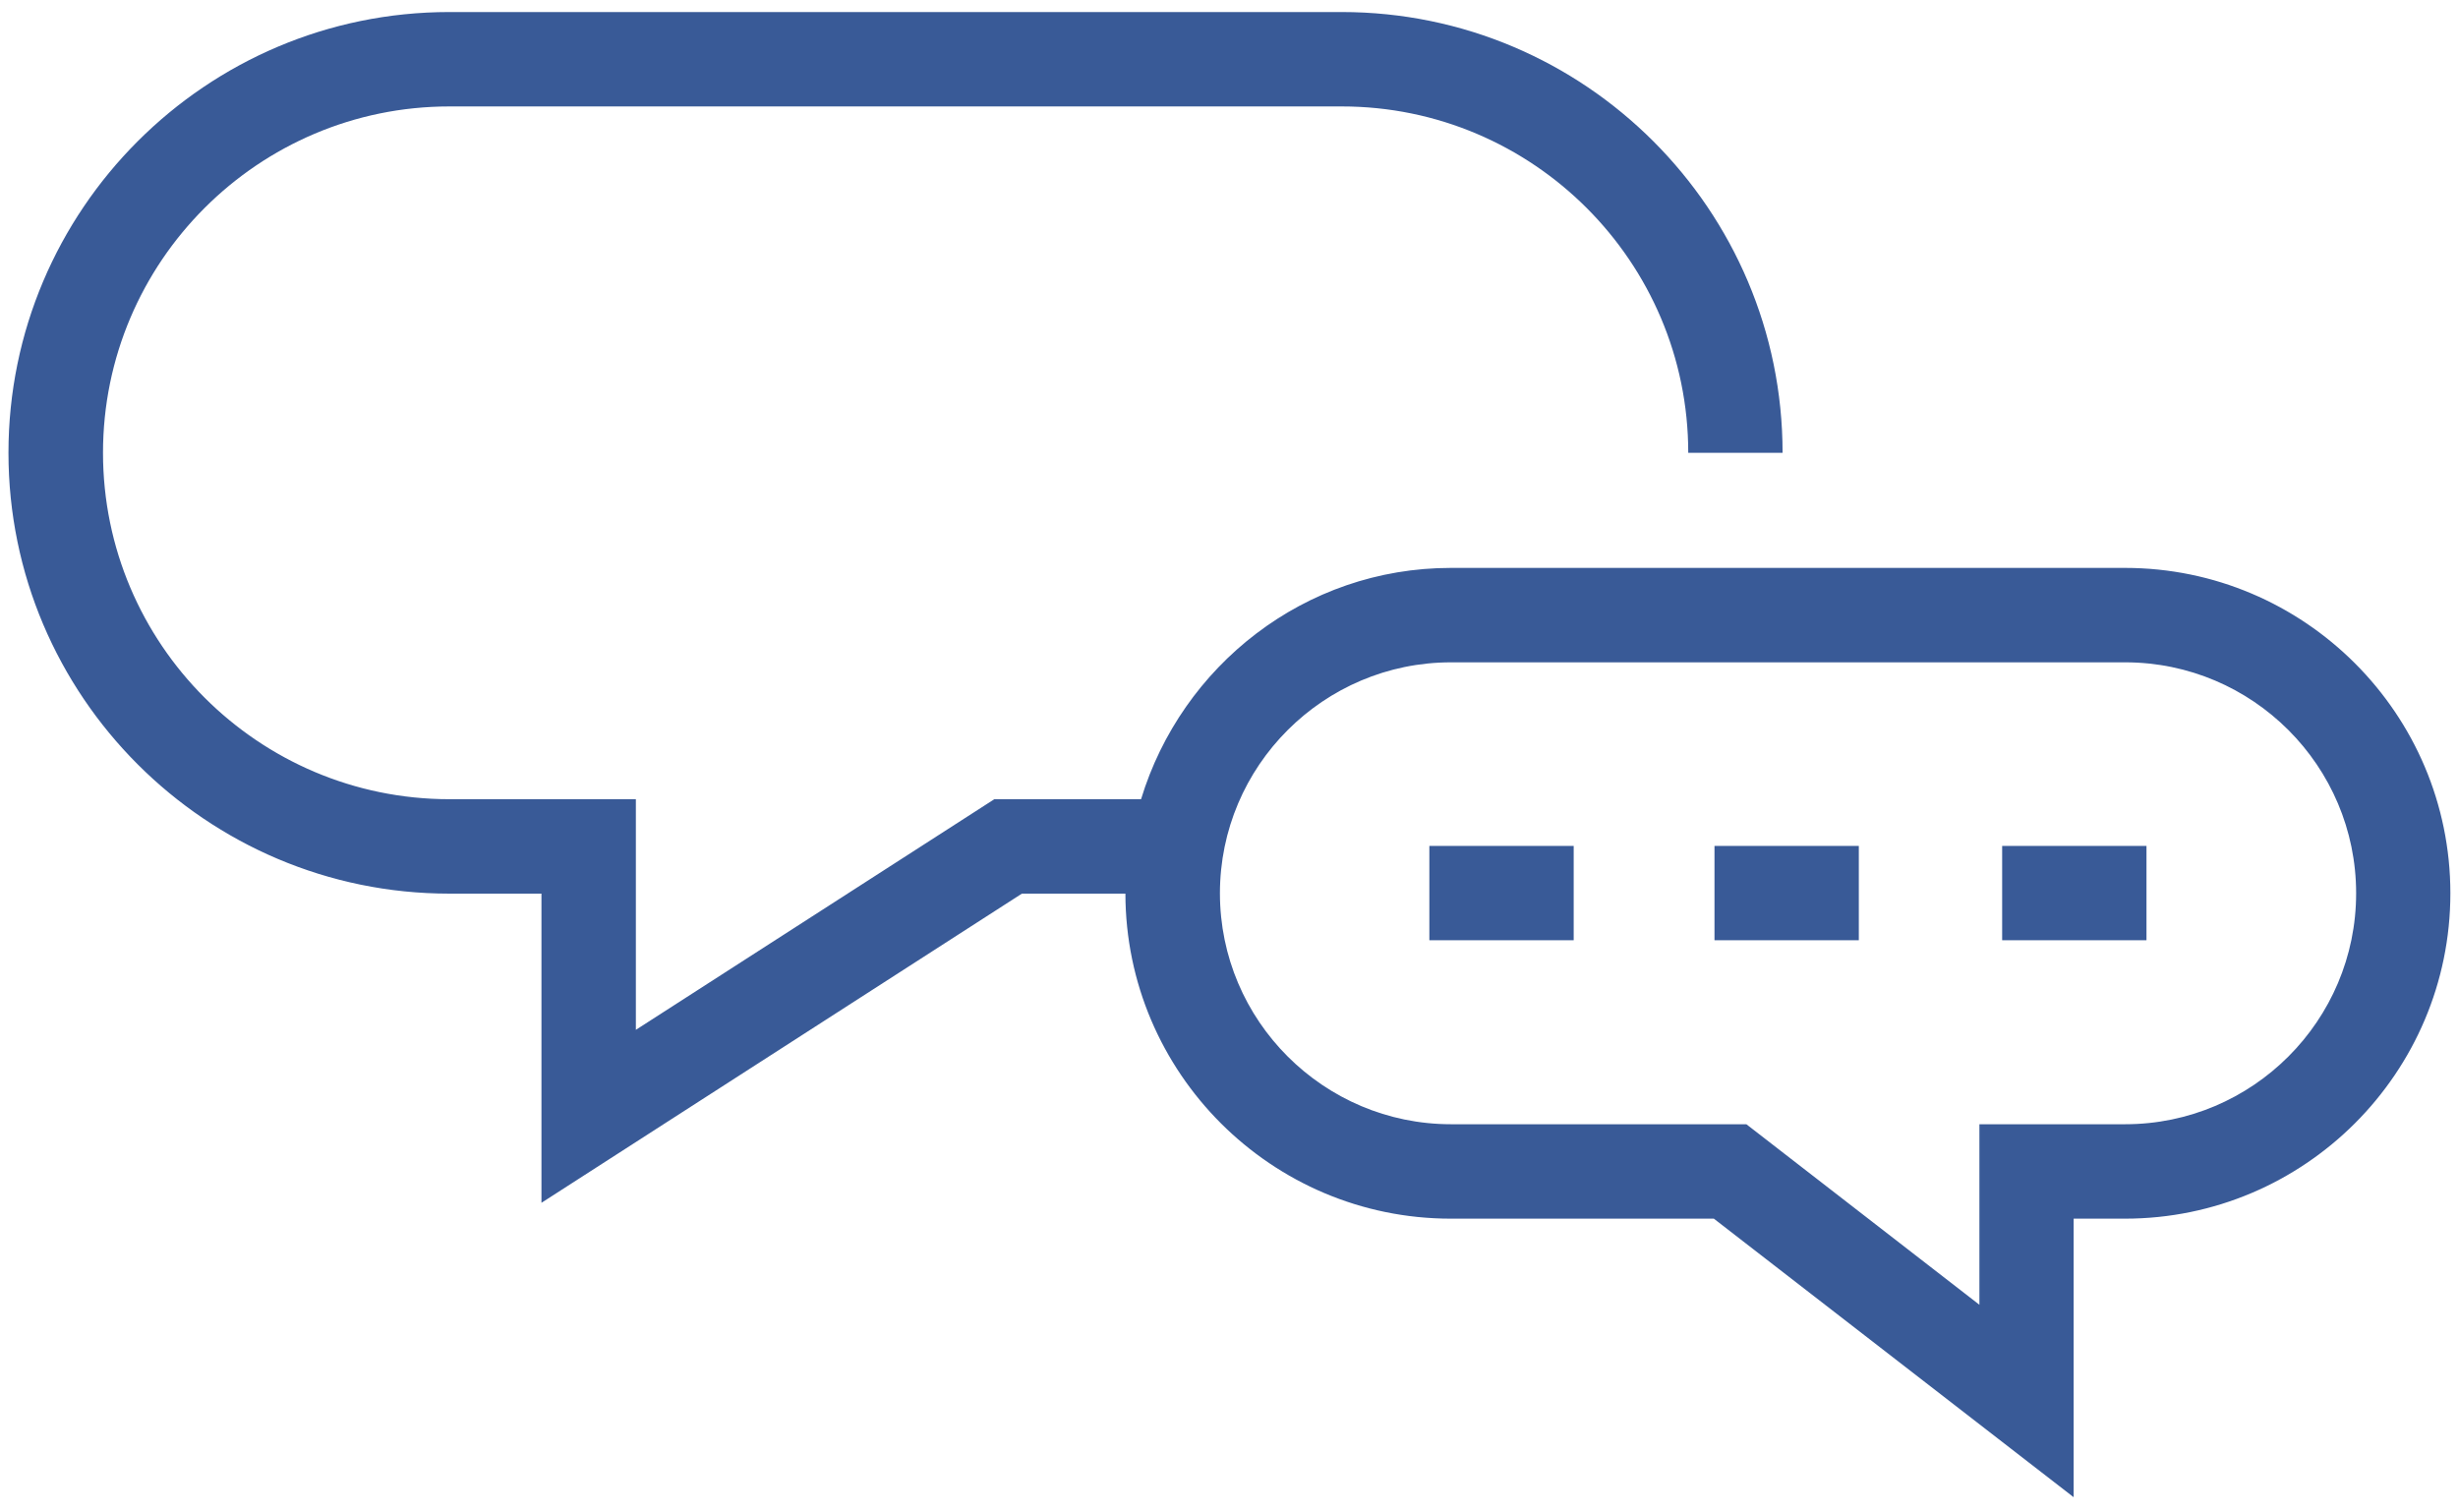 <svg xmlns="http://www.w3.org/2000/svg" width="117" height="72" viewBox="0 0 117 72" fill="none"><path d="M101.152 27.035H69.064C62.095 27.035 56.246 31.697 54.314 38.046H47.33L30.267 49.025V38.046H21.392C12.299 38.046 4.903 30.65 4.903 21.556C4.903 12.463 12.299 5.067 21.392 5.067H63.871C72.965 5.067 80.36 12.463 80.36 21.556H84.85C84.85 9.984 75.439 0.573 63.866 0.573H21.387C9.814 0.573 0.403 9.984 0.403 21.556C0.403 33.129 9.815 42.541 21.387 42.541H25.773V57.259L48.642 42.541H53.569C53.58 51.072 60.522 58.014 69.058 58.014H81.579L98.705 71.274V58.014H101.147C109.689 58.014 116.637 51.066 116.637 42.525C116.637 33.983 109.689 27.035 101.147 27.035L101.152 27.035ZM94.219 53.519V62.113L83.126 53.519H69.068C63.006 53.519 58.068 48.587 58.068 42.525C58.068 36.462 63.006 31.53 69.068 31.53H101.156C107.219 31.53 112.151 36.462 112.151 42.525C112.151 48.587 107.219 53.519 101.156 53.519H94.219Z" fill="#395A97"></path><path d="M68.037 40.27H74.907V44.76H68.037V40.27Z" fill="#395A97"></path><path d="M81.609 40.27H88.479V44.76H81.609V40.27Z" fill="#395A97"></path><path d="M95.302 40.27H102.172V44.76H95.302V40.27Z" fill="#395A97"></path></svg>